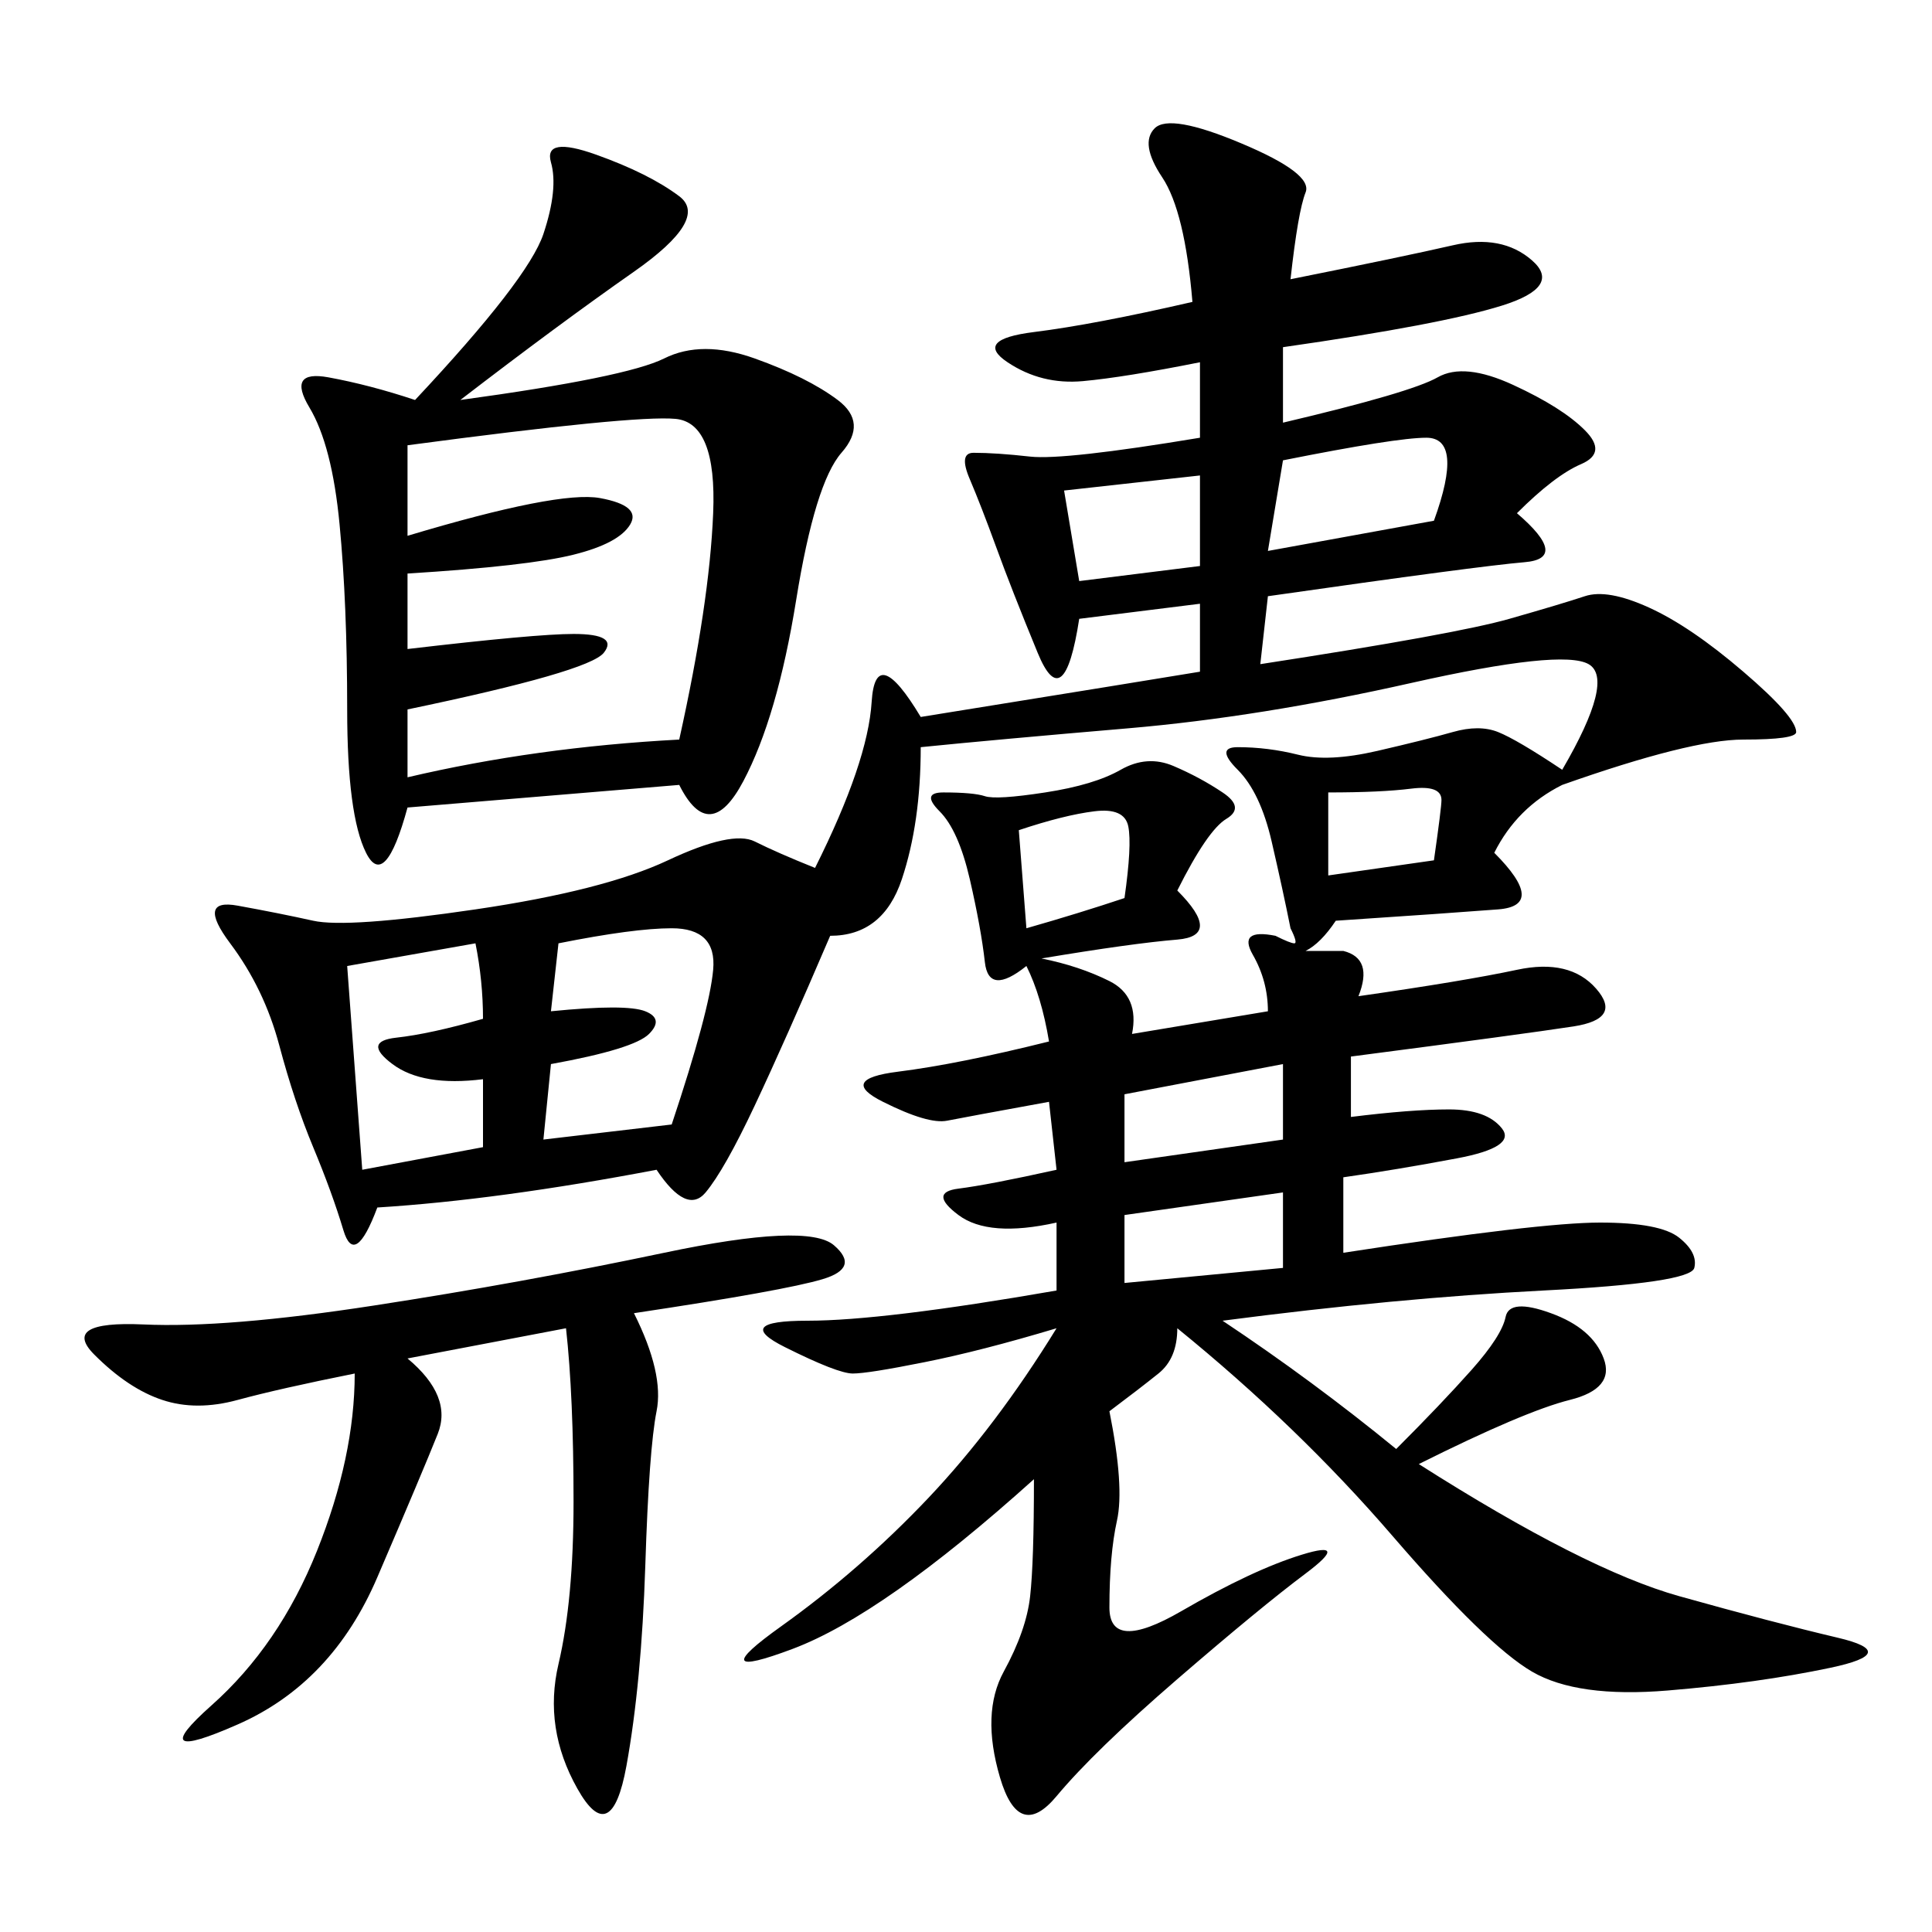 <svg xmlns="http://www.w3.org/2000/svg" xmlns:xlink="http://www.w3.org/1999/xlink" width="300" height="300"><path d="M242.58 119.53Q250.78 105.47 246.68 103.13Q242.58 100.78 219.14 106.05Q195.70 111.33 175.20 113.09Q154.69 114.84 142.97 116.02L142.97 116.02Q142.97 127.73 140.04 136.52Q137.11 145.31 128.91 145.31L128.91 145.31Q121.88 161.72 117.19 171.68Q112.50 181.64 109.57 185.16Q106.64 188.67 101.95 181.64L101.95 181.64Q77.34 186.33 58.59 187.50L58.59 187.50Q55.08 196.88 53.32 191.02Q51.56 185.16 48.63 178.13Q45.70 171.09 43.36 162.30Q41.02 153.52 35.74 146.48Q30.47 139.45 36.91 140.63Q43.36 141.80 48.63 142.97Q53.91 144.14 73.83 141.21Q93.75 138.28 103.71 133.59Q113.67 128.91 117.19 130.66Q120.70 132.42 126.56 134.77L126.56 134.77Q134.77 118.36 135.35 108.98Q135.94 99.61 142.97 111.33L142.97 111.33Q179.30 105.47 186.33 104.30L186.33 104.30L186.33 93.75L167.58 96.09Q165.23 111.33 161.13 101.37Q157.03 91.41 154.69 84.96Q152.34 78.52 150.59 74.41Q148.83 70.31 151.17 70.31L151.17 70.31Q154.69 70.31 159.96 70.90Q165.23 71.48 186.33 67.97L186.33 67.97L186.33 56.25Q174.61 58.59 168.16 59.18Q161.72 59.77 156.45 56.25Q151.17 52.73 160.55 51.56Q169.92 50.39 185.16 46.88L185.16 46.88Q183.98 32.81 180.47 27.54Q176.95 22.27 179.30 19.92Q181.64 17.58 192.77 22.27Q203.91 26.95 202.73 29.88Q201.56 32.81 200.39 43.36L200.39 43.36Q217.97 39.84 225.59 38.09Q233.20 36.33 237.89 40.43Q242.58 44.53 233.20 47.46Q223.83 50.39 199.22 53.91L199.22 53.91L199.22 65.63Q219.14 60.94 223.24 58.59Q227.34 56.25 234.96 59.77Q242.58 63.28 246.09 66.80Q249.61 70.31 245.51 72.07Q241.41 73.83 235.55 79.69L235.55 79.69Q243.75 86.72 236.72 87.30Q229.69 87.89 196.88 92.58L196.88 92.58L195.70 103.13Q226.17 98.44 234.38 96.09Q242.58 93.75 246.09 92.58Q249.61 91.41 256.05 94.34Q262.50 97.27 270.70 104.30Q278.91 111.33 278.91 113.67L278.91 113.67Q278.91 114.84 270.70 114.84L270.70 114.84Q262.50 114.84 242.58 121.88L242.58 121.88Q235.55 125.39 232.03 132.42L232.03 132.42Q240.23 140.63 232.62 141.21Q225 141.80 207.42 142.97L207.42 142.97Q205.08 146.48 202.73 147.66L202.73 147.66Q206.25 147.66 208.59 147.66L208.59 147.66Q213.28 148.83 210.94 154.69L210.94 154.69Q227.34 152.34 235.55 150.59Q243.75 148.83 247.85 153.52Q251.95 158.20 244.34 159.38Q236.72 160.55 209.77 164.06L209.77 164.06L209.77 173.44Q219.14 172.27 225 172.27L225 172.27Q230.86 172.27 233.20 175.20Q235.55 178.13 226.17 179.88Q216.80 181.64 208.59 182.81L208.59 182.81L208.59 194.53Q239.06 189.84 248.44 189.84L248.44 189.84Q257.81 189.84 260.74 192.19Q263.67 194.53 263.09 196.88Q262.50 199.22 239.65 200.39Q216.80 201.56 189.84 205.08L189.84 205.08Q203.91 214.45 216.80 225L216.80 225Q223.83 217.97 228.52 212.70Q233.20 207.42 233.79 204.49Q234.38 201.56 240.82 203.91Q247.27 206.25 249.02 210.94Q250.78 215.63 243.75 217.38Q236.72 219.14 220.31 227.34L220.31 227.34Q246.09 243.75 260.74 247.85Q275.39 251.95 285.35 254.30Q295.31 256.64 284.18 258.98Q273.05 261.33 258.98 262.50Q244.92 263.67 237.89 259.57Q230.86 255.47 216.21 238.48Q201.56 221.48 182.81 206.25L182.81 206.25Q182.81 210.94 179.88 213.28Q176.95 215.63 172.27 219.14L172.27 219.14Q174.61 230.86 173.44 236.13Q172.27 241.41 172.27 249.61L172.27 249.61Q172.27 256.64 183.40 250.20Q194.53 243.75 202.15 241.41Q209.77 239.06 202.73 244.34Q195.70 249.61 182.81 260.74Q169.92 271.88 164.06 278.91Q158.20 285.94 155.27 275.98Q152.34 266.02 155.86 259.57Q159.38 253.13 159.96 247.85Q160.55 242.58 160.55 229.69L160.55 229.69Q137.11 250.78 123.05 256.05Q108.98 261.33 121.29 252.54Q133.59 243.75 144.14 232.62Q154.69 221.48 164.06 206.25L164.06 206.25Q152.34 209.77 143.55 211.52Q134.77 213.28 132.42 213.28L132.42 213.28Q130.08 213.28 121.88 209.18Q113.67 205.08 125.39 205.08L125.39 205.08Q137.11 205.08 164.06 200.39L164.06 200.39L164.06 189.84Q153.52 192.19 148.83 188.67Q144.14 185.16 148.83 184.57Q153.52 183.98 164.06 181.64L164.06 181.64L162.89 171.09Q150 173.44 147.07 174.02Q144.14 174.61 137.11 171.09Q130.08 167.58 139.45 166.41Q148.83 165.23 162.89 161.72L162.89 161.72Q161.72 154.69 159.38 150L159.38 150Q153.52 154.69 152.93 149.41Q152.34 144.14 150.59 136.52Q148.83 128.91 145.90 125.98Q142.97 123.05 146.48 123.05L146.48 123.05Q151.17 123.05 152.93 123.63Q154.69 124.22 162.30 123.05Q169.92 121.88 174.02 119.53Q178.13 117.19 182.23 118.95Q186.33 120.70 189.84 123.05Q193.36 125.39 190.43 127.15Q187.50 128.91 182.81 138.28L182.81 138.28Q189.84 145.31 182.81 145.90Q175.78 146.48 161.72 148.83L161.72 148.83Q167.58 150 172.27 152.34Q176.95 154.69 175.78 160.55L175.78 160.55L196.88 157.03Q196.88 152.34 194.53 148.24Q192.19 144.14 198.05 145.31L198.05 145.31Q200.39 146.48 200.98 146.48Q201.56 146.48 200.39 144.14L200.39 144.14Q199.22 138.28 197.46 130.66Q195.70 123.05 192.19 119.53Q188.67 116.02 192.19 116.02L192.19 116.02Q196.88 116.02 201.56 117.19Q206.25 118.36 213.87 116.60Q221.48 114.84 225.59 113.67Q229.69 112.50 232.62 113.67Q235.55 114.84 242.58 119.53L242.58 119.53ZM71.48 62.11Q97.27 58.59 103.13 55.66Q108.98 52.73 117.19 55.66Q125.39 58.59 130.08 62.11Q134.77 65.63 130.66 70.31Q126.56 75 123.63 93.16Q120.70 111.33 115.43 121.29Q110.16 131.25 105.47 121.88L105.47 121.88L63.28 125.39Q59.77 138.28 56.84 132.42Q53.91 126.56 53.91 110.16L53.91 110.16Q53.91 93.75 52.73 81.45Q51.56 69.14 48.05 63.28Q44.53 57.42 50.98 58.59Q57.42 59.77 64.45 62.11L64.45 62.11Q82.03 43.36 84.38 36.33Q86.72 29.30 85.55 25.20Q84.38 21.09 92.58 24.02Q100.78 26.95 105.47 30.47Q110.16 33.98 98.44 42.19Q86.72 50.39 71.48 62.11L71.48 62.11ZM98.44 203.91Q103.13 213.28 101.95 219.14Q100.78 225 100.20 243.16Q99.61 261.33 97.27 274.22Q94.92 287.11 89.65 277.73Q84.38 268.36 86.72 258.40Q89.06 248.44 89.06 233.20L89.06 233.20Q89.06 216.80 87.89 206.25L87.89 206.25L63.28 210.94Q70.31 216.80 67.97 222.66Q65.63 228.52 58.59 244.92Q51.56 261.33 36.91 267.77Q22.27 274.22 32.81 264.84Q43.36 255.47 49.22 240.82Q55.08 226.17 55.08 213.28L55.08 213.28Q43.36 215.63 36.91 217.38Q30.47 219.14 25.20 217.38Q19.92 215.63 14.65 210.35Q9.38 205.08 22.27 205.66Q35.16 206.25 58.01 202.73Q80.86 199.22 103.13 194.53Q125.39 189.84 129.49 193.36Q133.59 196.88 127.73 198.63Q121.88 200.39 98.44 203.91L98.44 203.91ZM63.28 69.14L63.28 83.20Q86.72 76.17 93.16 77.34Q99.61 78.52 97.85 81.45Q96.09 84.38 89.06 86.13Q82.03 87.89 63.28 89.06L63.28 89.06L63.28 100.78Q83.20 98.44 89.06 98.44L89.06 98.44Q96.09 98.44 93.75 101.37Q91.41 104.30 63.28 110.16L63.28 110.16L63.28 120.70Q83.20 116.02 105.47 114.84L105.47 114.84Q110.16 93.75 110.74 79.69Q111.33 65.63 104.88 65.04Q98.44 64.45 63.28 69.14L63.28 69.14ZM86.72 146.48L85.55 157.03Q97.27 155.86 100.20 157.03Q103.13 158.20 100.78 160.55Q98.44 162.89 85.55 165.23L85.55 165.23L84.38 176.95L104.30 174.61Q110.16 157.03 110.74 150.59Q111.33 144.14 104.30 144.14L104.30 144.14Q98.44 144.14 86.72 146.48L86.72 146.48ZM53.91 150L56.25 181.64L75 178.13L75 167.58Q65.63 168.75 60.94 165.23Q56.25 161.72 61.52 161.13Q66.80 160.55 75 158.20L75 158.20Q75 152.34 73.83 146.48L73.83 146.48L53.91 150ZM199.22 71.48L196.88 85.55L222.66 80.86Q227.34 67.97 221.48 67.97L221.48 67.97Q216.80 67.97 199.22 71.48L199.22 71.48ZM165.23 76.17L167.58 90.23L186.33 87.89L186.33 73.83L165.23 76.17ZM174.61 169.92L174.61 180.47L199.22 176.95L199.22 165.23L174.61 169.92ZM174.61 188.67L174.61 199.22L199.22 196.88L199.22 185.16L174.61 188.67ZM159.38 144.14Q167.58 141.80 174.61 139.45L174.61 139.45Q175.78 131.25 175.20 128.32Q174.61 125.39 169.92 125.98Q165.23 126.56 158.20 128.91L158.20 128.91L159.38 144.14ZM206.25 123.05L206.25 135.94L222.66 133.59Q223.83 125.39 223.83 124.22L223.83 124.22Q223.83 121.88 219.14 122.46Q214.45 123.05 206.25 123.05L206.25 123.05Z"/></svg>
